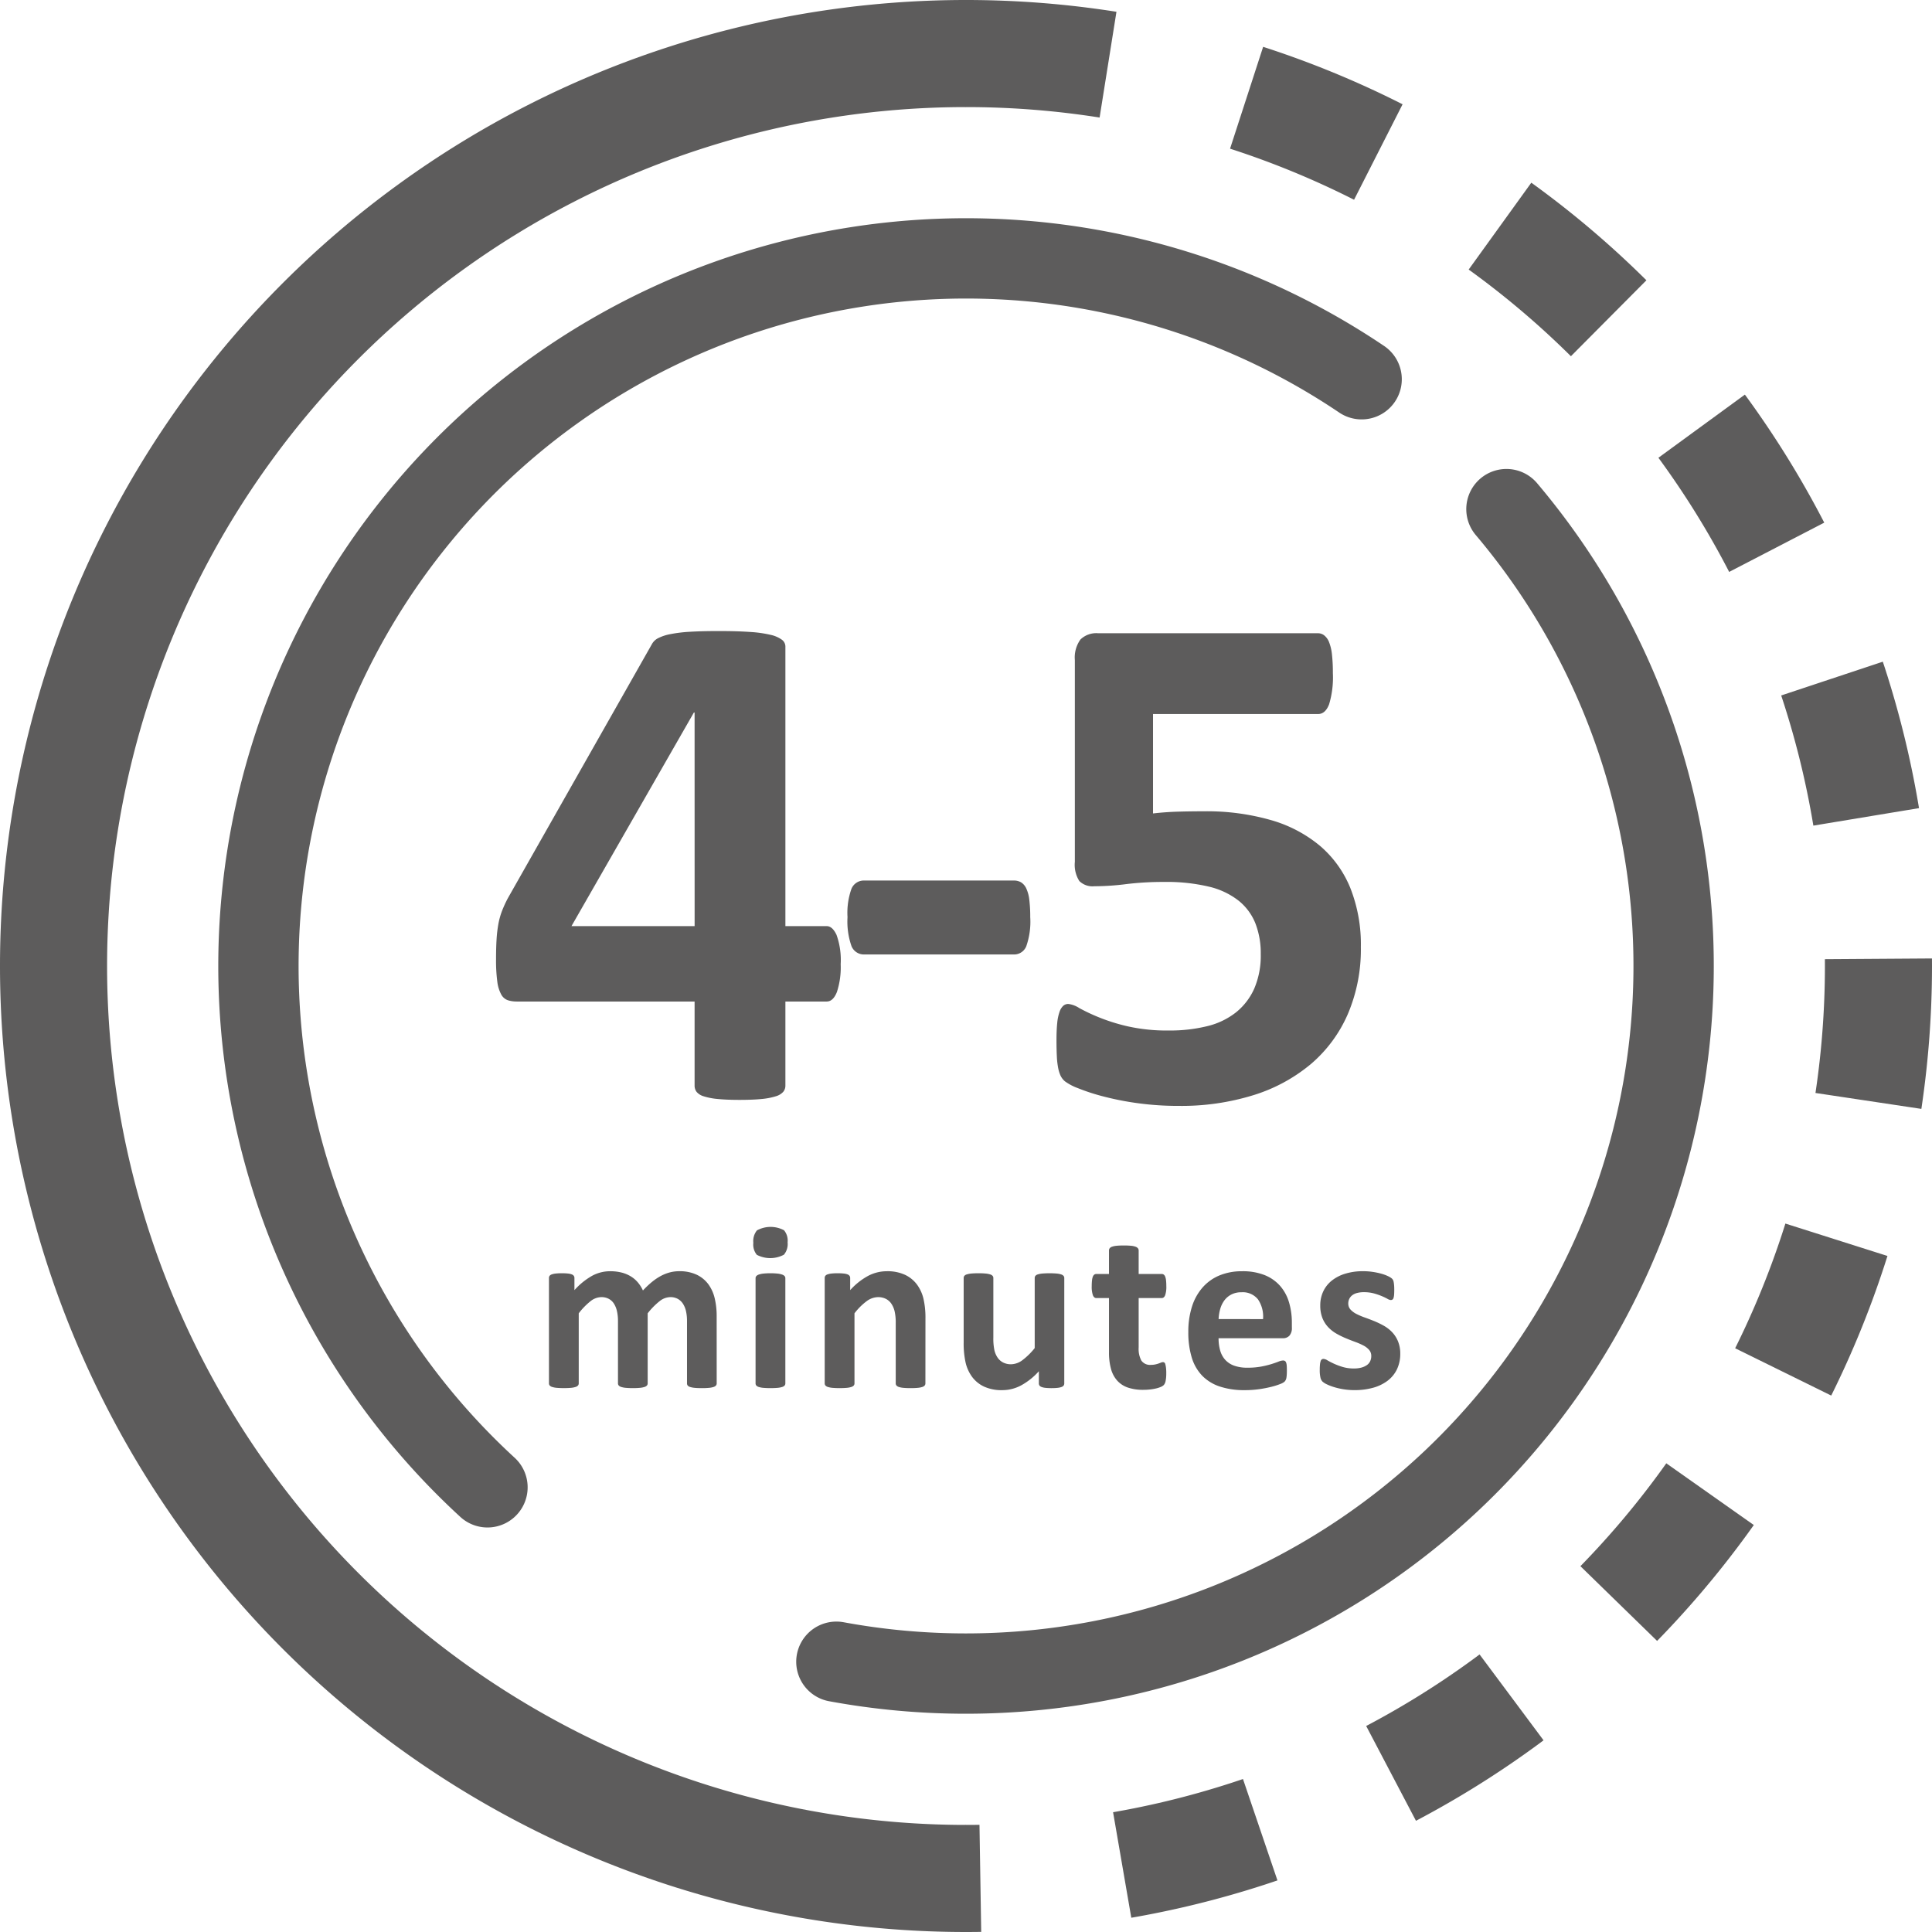 <?xml version="1.0" encoding="UTF-8"?> <svg xmlns="http://www.w3.org/2000/svg" width="144.334" height="144.334" viewBox="0 0 144.334 144.334"><g id="Group_767" data-name="Group 767" transform="translate(4 4)"><g id="Group_594" data-name="Group 594"><path id="Path_1021" data-name="Path 1021" d="M239.33,50.834a5.908,5.908,0,0,1-.282,2.078q-.282.711-.764.711H235.2V59.9a.729.729,0,0,1-.161.469,1.189,1.189,0,0,1-.563.335,5.048,5.048,0,0,1-1.046.2q-.644.067-1.663.067-.965,0-1.622-.067a4.816,4.816,0,0,1-1.046-.2,1.087,1.087,0,0,1-.536-.335.772.772,0,0,1-.147-.469V53.623H215.142a2.209,2.209,0,0,1-.67-.094.909.909,0,0,1-.5-.429,2.682,2.682,0,0,1-.295-.965,11.884,11.884,0,0,1-.094-1.676q0-.858.04-1.488a9.756,9.756,0,0,1,.134-1.14,5.473,5.473,0,0,1,.268-.965,8.95,8.95,0,0,1,.442-.965l10.78-19.013a1.1,1.1,0,0,1,.456-.416,3.4,3.4,0,0,1,.9-.295A10.411,10.411,0,0,1,228.067,26q.885-.054,2.145-.054,1.368,0,2.333.067a8.98,8.98,0,0,1,1.542.215,2.285,2.285,0,0,1,.845.362.636.636,0,0,1,.268.51v20.89h3.084q.429,0,.737.657A5.563,5.563,0,0,1,239.33,50.834Zm-10.914-18.8h-.054l-9.144,15.956h9.2Zm25.075,15.285a5.56,5.56,0,0,1-.295,2.172.98.98,0,0,1-.939.617H241.1a1,1,0,0,1-.965-.63,5.572,5.572,0,0,1-.295-2.159,5.368,5.368,0,0,1,.295-2.118,1,1,0,0,1,.965-.617h11.155a1.066,1.066,0,0,1,.55.134,1.053,1.053,0,0,1,.389.456,2.694,2.694,0,0,1,.228.858A10.573,10.573,0,0,1,253.491,47.322Zm24.7,2.226a12.308,12.308,0,0,1-.979,5.028A10.27,10.27,0,0,1,274.45,58.3a12.38,12.38,0,0,1-4.291,2.32,18.148,18.148,0,0,1-5.564.8,22.229,22.229,0,0,1-3.057-.2,21.651,21.651,0,0,1-2.6-.51,15.2,15.2,0,0,1-1.891-.617,3.968,3.968,0,0,1-.965-.509,1.292,1.292,0,0,1-.335-.442,2.759,2.759,0,0,1-.174-.577,6.045,6.045,0,0,1-.094-.845q-.027-.51-.027-1.207,0-.751.054-1.274a3.472,3.472,0,0,1,.174-.845,1.08,1.08,0,0,1,.282-.456.569.569,0,0,1,.375-.134,1.954,1.954,0,0,1,.818.308,14.117,14.117,0,0,0,3.634,1.368,13.4,13.4,0,0,0,3.084.308,11.553,11.553,0,0,0,2.829-.322,5.578,5.578,0,0,0,2.159-1.032,4.747,4.747,0,0,0,1.368-1.783,6.242,6.242,0,0,0,.483-2.574,6.134,6.134,0,0,0-.4-2.293,4.149,4.149,0,0,0-1.26-1.7,5.726,5.726,0,0,0-2.226-1.046,13.65,13.65,0,0,0-3.325-.349,22.7,22.7,0,0,0-2.829.161,19.2,19.2,0,0,1-2.4.161,1.4,1.4,0,0,1-1.113-.389,2.261,2.261,0,0,1-.335-1.435V28.121a2.306,2.306,0,0,1,.416-1.542,1.688,1.688,0,0,1,1.327-.469H275a.747.747,0,0,1,.456.161,1.207,1.207,0,0,1,.362.51,3.45,3.45,0,0,1,.215.925,12.178,12.178,0,0,1,.067,1.381,6.981,6.981,0,0,1-.282,2.333q-.282.724-.818.724H262.664v7.428q.939-.107,1.864-.134t1.944-.027a17.387,17.387,0,0,1,5,.657A9.989,9.989,0,0,1,275.147,42a8.2,8.2,0,0,1,2.266,3.164A11.461,11.461,0,0,1,278.191,49.547Z" transform="translate(-180.525 17.198)" fill="#5d5c5c"></path><path id="Path_1022" data-name="Path 1022" d="M84.375,19.787a.24.24,0,0,1-.053.155.388.388,0,0,1-.177.11,1.492,1.492,0,0,1-.336.066,5.374,5.374,0,0,1-.539.022q-.336,0-.547-.022a1.575,1.575,0,0,1-.34-.066.358.358,0,0,1-.177-.11.254.254,0,0,1-.049-.155V15.116a3.238,3.238,0,0,0-.075-.724,1.7,1.7,0,0,0-.23-.561,1.087,1.087,0,0,0-.389-.362,1.152,1.152,0,0,0-.561-.128,1.329,1.329,0,0,0-.8.309,5.363,5.363,0,0,0-.883.9v5.236a.24.24,0,0,1-.053.155.39.39,0,0,1-.181.11,1.575,1.575,0,0,1-.34.066,5.263,5.263,0,0,1-.53.022,5.374,5.374,0,0,1-.539-.022,1.575,1.575,0,0,1-.34-.066.389.389,0,0,1-.181-.11A.24.24,0,0,1,77,19.787V15.116a3.237,3.237,0,0,0-.075-.724,1.761,1.761,0,0,0-.225-.561,1.041,1.041,0,0,0-.389-.362,1.158,1.158,0,0,0-.556-.128,1.339,1.339,0,0,0-.812.309,5.137,5.137,0,0,0-.874.9v5.236a.24.24,0,0,1-.053.155.389.389,0,0,1-.181.11,1.575,1.575,0,0,1-.34.066,6.582,6.582,0,0,1-1.077,0,1.575,1.575,0,0,1-.34-.066.39.39,0,0,1-.181-.11.24.24,0,0,1-.053-.155V11.911a.272.272,0,0,1,.044-.155.324.324,0,0,1,.159-.11,1.268,1.268,0,0,1,.3-.066,3.869,3.869,0,0,1,.455-.022,4.082,4.082,0,0,1,.468.022,1.061,1.061,0,0,1,.287.066.324.324,0,0,1,.146.11.272.272,0,0,1,.044.155v.909a5.208,5.208,0,0,1,1.3-1.06,2.8,2.8,0,0,1,1.355-.353,3.461,3.461,0,0,1,.874.1,2.494,2.494,0,0,1,.693.291,2.176,2.176,0,0,1,.525.455,2.641,2.641,0,0,1,.371.592,6.665,6.665,0,0,1,.693-.653,4.077,4.077,0,0,1,.671-.446,3.069,3.069,0,0,1,.662-.256,2.74,2.74,0,0,1,.675-.084,2.984,2.984,0,0,1,1.324.265,2.322,2.322,0,0,1,.87.72,2.9,2.9,0,0,1,.472,1.064,5.693,5.693,0,0,1,.141,1.289Zm5.129,0a.24.24,0,0,1-.053.155.39.39,0,0,1-.181.11,1.575,1.575,0,0,1-.34.066,6.582,6.582,0,0,1-1.077,0,1.575,1.575,0,0,1-.34-.066.39.39,0,0,1-.181-.11.24.24,0,0,1-.053-.155V11.929a.24.24,0,0,1,.053-.155.417.417,0,0,1,.181-.115,1.515,1.515,0,0,1,.34-.075,5.489,5.489,0,0,1,1.077,0,1.515,1.515,0,0,1,.34.075.417.417,0,0,1,.181.115.24.24,0,0,1,.053.155Zm.168-10.543a1.246,1.246,0,0,1-.274.927,2.166,2.166,0,0,1-2.026.009,1.209,1.209,0,0,1-.26-.892,1.276,1.276,0,0,1,.269-.932,2.133,2.133,0,0,1,2.026-.009A1.212,1.212,0,0,1,89.673,9.245ZM99.967,19.787a.24.24,0,0,1-.053.155.388.388,0,0,1-.177.11,1.5,1.5,0,0,1-.34.066q-.216.022-.534.022t-.543-.022a1.5,1.5,0,0,1-.34-.066.388.388,0,0,1-.177-.11.24.24,0,0,1-.053-.155V15.293a3.79,3.79,0,0,0-.084-.9,1.775,1.775,0,0,0-.243-.561,1.082,1.082,0,0,0-.411-.362,1.278,1.278,0,0,0-.587-.128,1.472,1.472,0,0,0-.856.309,4.626,4.626,0,0,0-.9.9v5.236a.24.24,0,0,1-.053.155.389.389,0,0,1-.181.11,1.575,1.575,0,0,1-.34.066,6.582,6.582,0,0,1-1.077,0,1.575,1.575,0,0,1-.34-.066.389.389,0,0,1-.181-.11.24.24,0,0,1-.053-.155V11.911a.272.272,0,0,1,.044-.155.324.324,0,0,1,.159-.11,1.268,1.268,0,0,1,.3-.066,3.869,3.869,0,0,1,.455-.022,4.083,4.083,0,0,1,.468.022,1.061,1.061,0,0,1,.287.066.324.324,0,0,1,.146.11.272.272,0,0,1,.044.155v.909a5,5,0,0,1,1.329-1.06,3,3,0,0,1,1.408-.353,3.117,3.117,0,0,1,1.355.265,2.372,2.372,0,0,1,.892.72,2.922,2.922,0,0,1,.49,1.064,6.2,6.2,0,0,1,.15,1.466Zm10.374,0a.272.272,0,0,1-.044.155.323.323,0,0,1-.155.11,1.192,1.192,0,0,1-.291.066,3.868,3.868,0,0,1-.455.022,4.06,4.06,0,0,1-.472-.022,1.119,1.119,0,0,1-.287-.066.323.323,0,0,1-.15-.11.272.272,0,0,1-.044-.155v-.909a5,5,0,0,1-1.329,1.06,2.984,2.984,0,0,1-1.4.353,3.14,3.14,0,0,1-1.364-.265,2.355,2.355,0,0,1-.892-.724,2.912,2.912,0,0,1-.486-1.064,6.558,6.558,0,0,1-.146-1.505V11.911a.254.254,0,0,1,.049-.155.358.358,0,0,1,.177-.11,1.586,1.586,0,0,1,.344-.066q.216-.022.534-.022a5.374,5.374,0,0,1,.539.022,1.575,1.575,0,0,1,.34.066.39.39,0,0,1,.181.11.24.24,0,0,1,.053.155v4.45a4.254,4.254,0,0,0,.079.945,1.651,1.651,0,0,0,.243.561,1.117,1.117,0,0,0,.415.362,1.278,1.278,0,0,0,.587.128,1.452,1.452,0,0,0,.852-.309,5.09,5.09,0,0,0,.914-.9V11.911a.254.254,0,0,1,.049-.155.358.358,0,0,1,.177-.11,1.575,1.575,0,0,1,.34-.066,6.582,6.582,0,0,1,1.077,0,1.492,1.492,0,0,1,.336.066.388.388,0,0,1,.177.11.24.24,0,0,1,.053.155Zm7.619-.777a2.78,2.78,0,0,1-.049.6.643.643,0,0,1-.128.291.7.7,0,0,1-.234.15,2.192,2.192,0,0,1-.362.115,3.777,3.777,0,0,1-.45.075,4.515,4.515,0,0,1-.49.026A3.522,3.522,0,0,1,115.1,20.1a1.907,1.907,0,0,1-.8-.517,2.151,2.151,0,0,1-.468-.879,4.631,4.631,0,0,1-.15-1.254V13.412h-.945q-.168,0-.256-.207a1.934,1.934,0,0,1-.088-.693,3.571,3.571,0,0,1,.022-.433,1.043,1.043,0,0,1,.066-.278.324.324,0,0,1,.11-.146.272.272,0,0,1,.155-.044h.936V9.854a.274.274,0,0,1,.049-.159.364.364,0,0,1,.177-.119,1.4,1.4,0,0,1,.344-.071q.216-.022.534-.022t.543.022a1.331,1.331,0,0,1,.34.071.4.4,0,0,1,.177.119.258.258,0,0,1,.053.159v1.757h1.713a.272.272,0,0,1,.155.044.324.324,0,0,1,.11.146,1.042,1.042,0,0,1,.066.278,3.57,3.57,0,0,1,.022.433,1.934,1.934,0,0,1-.088.693q-.088.207-.256.207h-1.722v3.7a1.841,1.841,0,0,0,.2.967.788.788,0,0,0,.724.322,1.493,1.493,0,0,0,.318-.031,2.023,2.023,0,0,0,.252-.071q.11-.04.185-.071a.363.363,0,0,1,.137-.031.186.186,0,0,1,.1.031.208.208,0,0,1,.075.124,1.918,1.918,0,0,1,.049.252A3.051,3.051,0,0,1,117.961,19.01Zm9.385-3.391a.857.857,0,0,1-.181.6.648.648,0,0,1-.5.194h-4.795a3.273,3.273,0,0,0,.119.914,1.743,1.743,0,0,0,.38.7,1.654,1.654,0,0,0,.671.437,2.874,2.874,0,0,0,.984.15,5.539,5.539,0,0,0,1.024-.084,6.792,6.792,0,0,0,.764-.185q.322-.1.534-.185a.991.991,0,0,1,.344-.084.259.259,0,0,1,.132.031.23.23,0,0,1,.088.11.738.738,0,0,1,.049.225q.013.146.013.366,0,.194-.009.331a2.08,2.08,0,0,1-.026.234.56.56,0,0,1-.053.163.613.613,0,0,1-.093.128,1.073,1.073,0,0,1-.313.168,4.963,4.963,0,0,1-.653.207,8.938,8.938,0,0,1-.909.177,7.558,7.558,0,0,1-1.095.075,5.8,5.8,0,0,1-1.841-.265,3.278,3.278,0,0,1-1.32-.8,3.343,3.343,0,0,1-.79-1.36,6.385,6.385,0,0,1-.26-1.925,6.117,6.117,0,0,1,.274-1.894,3.971,3.971,0,0,1,.795-1.43,3.417,3.417,0,0,1,1.267-.9,4.359,4.359,0,0,1,1.682-.309,4.4,4.4,0,0,1,1.691.291,3.05,3.05,0,0,1,1.152.808,3.259,3.259,0,0,1,.662,1.223,5.326,5.326,0,0,1,.212,1.536Zm-2.154-.636a2.284,2.284,0,0,0-.375-1.47,1.452,1.452,0,0,0-1.241-.534,1.611,1.611,0,0,0-.737.159,1.51,1.51,0,0,0-.521.428A1.953,1.953,0,0,0,122,14.2a3.168,3.168,0,0,0-.128.781Zm10.251,2.578a2.651,2.651,0,0,1-.252,1.183,2.355,2.355,0,0,1-.711.856,3.2,3.2,0,0,1-1.086.517,5.12,5.12,0,0,1-1.36.172,5.181,5.181,0,0,1-.843-.066,5.1,5.1,0,0,1-.72-.168,3.764,3.764,0,0,1-.53-.207,1.305,1.305,0,0,1-.309-.2.616.616,0,0,1-.15-.291,2.438,2.438,0,0,1-.053-.587,3.78,3.78,0,0,1,.018-.411,1.047,1.047,0,0,1,.053-.247.232.232,0,0,1,.088-.124.259.259,0,0,1,.132-.031.659.659,0,0,1,.287.11q.19.11.472.243a5.016,5.016,0,0,0,.658.247,2.912,2.912,0,0,0,.852.115,2.1,2.1,0,0,0,.534-.062,1.346,1.346,0,0,0,.406-.177.749.749,0,0,0,.26-.291.9.9,0,0,0,.088-.406.674.674,0,0,0-.163-.455,1.451,1.451,0,0,0-.433-.331,4.973,4.973,0,0,0-.609-.265q-.34-.124-.7-.274a6.388,6.388,0,0,1-.7-.344,2.661,2.661,0,0,1-.609-.477,2.167,2.167,0,0,1-.433-.68,2.5,2.5,0,0,1-.163-.954,2.42,2.42,0,0,1,.221-1.037,2.257,2.257,0,0,1,.636-.808,3.011,3.011,0,0,1,1.011-.521,4.494,4.494,0,0,1,1.338-.185,4.787,4.787,0,0,1,.72.053,5.257,5.257,0,0,1,.631.132,3.013,3.013,0,0,1,.477.172,1.573,1.573,0,0,1,.278.159.441.441,0,0,1,.119.132.56.56,0,0,1,.053.159q.018.093.031.23t.013.34q0,.238-.013.389a1.017,1.017,0,0,1-.044.238.212.212,0,0,1-.084.119.241.241,0,0,1-.124.031.6.6,0,0,1-.247-.093,4.461,4.461,0,0,0-.419-.2,4.951,4.951,0,0,0-.583-.2,2.8,2.8,0,0,0-.755-.093,1.945,1.945,0,0,0-.521.062.991.991,0,0,0-.362.177.743.743,0,0,0-.212.269.787.787,0,0,0-.071.331.659.659,0,0,0,.168.459,1.539,1.539,0,0,0,.441.327,5.009,5.009,0,0,0,.622.265q.349.124.706.269a6.461,6.461,0,0,1,.706.34,2.671,2.671,0,0,1,.622.477,2.2,2.2,0,0,1,.441.675A2.362,2.362,0,0,1,135.442,17.562Z" transform="translate(-34.833 79.563)" fill="#5d5c5c"></path><path id="Path_547" data-name="Path 547" d="M1240.207,1403.039a52.868,52.868,0,0,1,65.306-82.781" transform="translate(-1207.789 -1295.926)" fill="none" stroke="#5d5c5c" stroke-linecap="round" stroke-miterlimit="10" stroke-width="6"></path><path id="Path_548" data-name="Path 548" d="M1337.623,1339.2a52.866,52.866,0,0,1-40.374,86.993,53.219,53.219,0,0,1-9.684-.885" transform="translate(-1229.082 -1305.165)" fill="none" stroke="#5d5c5c" stroke-linecap="round" stroke-miterlimit="10" stroke-width="6"></path><g id="Group_316" data-name="Group 316"><path id="Path_549" data-name="Path 549" d="M1302.024,1288.38a68.167,68.167,0,0,1,0,136.334" transform="translate(-1233.857 -1288.38)" fill="none" stroke="#5d5c5c" stroke-miterlimit="10" stroke-width="8" stroke-dasharray="10.654"></path><path id="Path_550" data-name="Path 550" d="M1268.41,1424.714a68.167,68.167,0,1,1,0-136.334" transform="translate(-1200.243 -1288.38)" fill="none" stroke="#5d5c5c" stroke-miterlimit="10" stroke-width="8"></path></g></g></g></svg> 